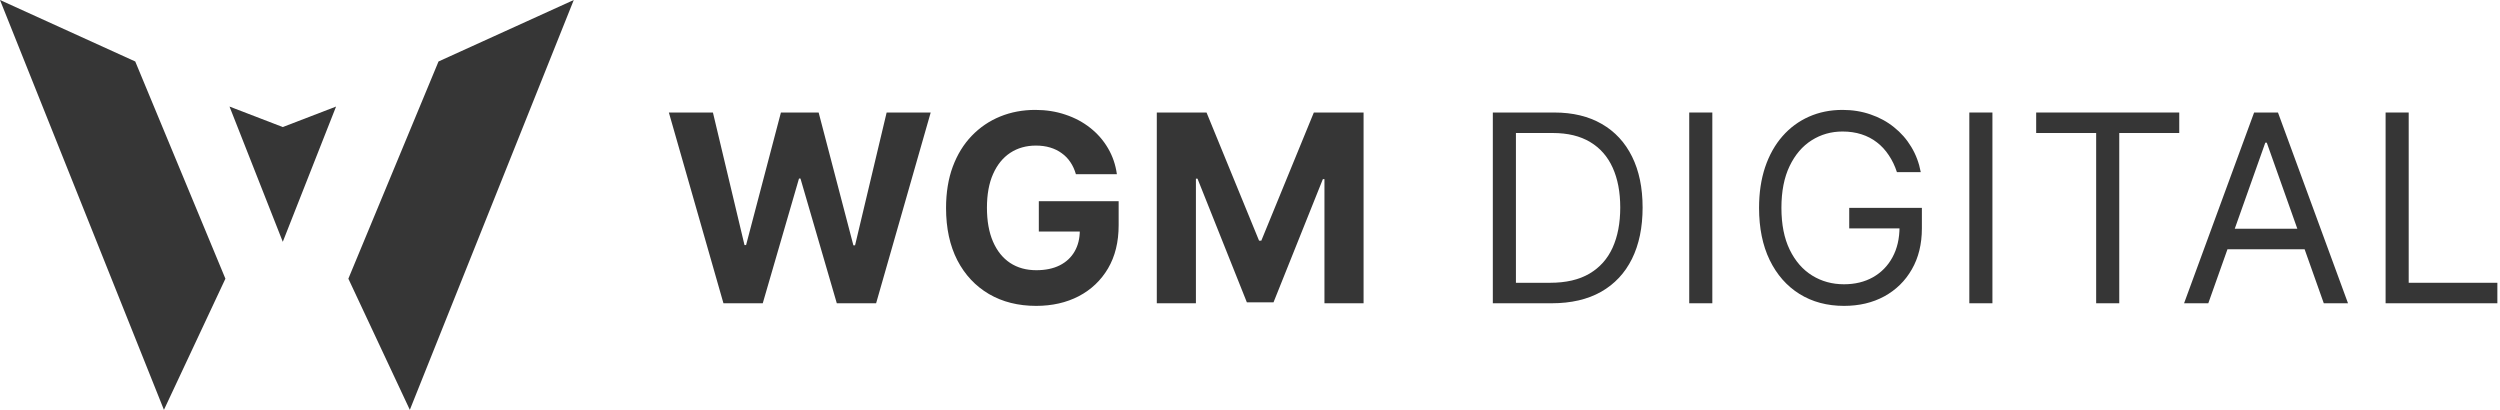 <svg width="305" height="50" viewBox="0 0 305 50" fill="none" xmlns="http://www.w3.org/2000/svg">
<path d="M291.043 36.999V13.727H293.861V34.499H304.679V36.999H291.043Z" fill="#363636"/>
<path d="M269.412 36.999H266.457L275.002 13.727H277.912L286.457 36.999H283.502L276.548 17.408H276.366L269.412 36.999ZM270.502 27.908H282.412V30.408H270.502V27.908Z" fill="#363636"/>
<path d="M248.414 16.227V13.727H265.869V16.227H258.55V36.999H255.732V16.227H248.414Z" fill="#363636"/>
<path d="M243.076 13.727V36.999H240.258V13.727H243.076Z" fill="#363636"/>
<path d="M231.424 20.999C231.174 20.234 230.844 19.548 230.435 18.942C230.033 18.329 229.552 17.806 228.992 17.374C228.439 16.942 227.81 16.613 227.105 16.386C226.401 16.158 225.628 16.045 224.787 16.045C223.409 16.045 222.155 16.401 221.026 17.113C219.897 17.825 218.999 18.874 218.333 20.261C217.666 21.647 217.333 23.348 217.333 25.363C217.333 27.378 217.67 29.079 218.344 30.465C219.018 31.851 219.931 32.901 221.083 33.613C222.234 34.325 223.53 34.681 224.969 34.681C226.302 34.681 227.477 34.397 228.492 33.829C229.515 33.253 230.31 32.442 230.878 31.397C231.454 30.344 231.742 29.105 231.742 27.681L232.605 27.863H225.605V25.363H234.469V27.863C234.469 29.779 234.06 31.446 233.242 32.863C232.431 34.279 231.31 35.378 229.878 36.158C228.454 36.931 226.818 37.317 224.969 37.317C222.908 37.317 221.098 36.832 219.537 35.863C217.984 34.893 216.772 33.514 215.901 31.726C215.037 29.939 214.605 27.817 214.605 25.363C214.605 23.522 214.852 21.866 215.344 20.397C215.844 18.92 216.549 17.662 217.458 16.624C218.367 15.586 219.443 14.791 220.685 14.238C221.927 13.685 223.295 13.408 224.787 13.408C226.015 13.408 227.158 13.594 228.219 13.965C229.287 14.329 230.238 14.848 231.071 15.522C231.912 16.189 232.613 16.988 233.174 17.92C233.734 18.844 234.121 19.87 234.333 20.999H231.424Z" fill="#363636"/>
<path d="M208.904 13.727V36.999H206.086V13.727H208.904Z" fill="#363636"/>
<path d="M189.307 36.999H182.125V13.727H189.625C191.883 13.727 193.814 14.193 195.42 15.124C197.027 16.049 198.258 17.378 199.114 19.113C199.97 20.84 200.398 22.908 200.398 25.317C200.398 27.742 199.966 29.829 199.102 31.579C198.239 33.321 196.981 34.662 195.33 35.602C193.678 36.533 191.67 36.999 189.307 36.999ZM184.943 34.499H189.125C191.049 34.499 192.644 34.128 193.909 33.386C195.174 32.643 196.117 31.586 196.739 30.215C197.36 28.844 197.67 27.211 197.67 25.317C197.67 23.439 197.364 21.821 196.75 20.465C196.136 19.102 195.22 18.056 194 17.329C192.78 16.594 191.261 16.227 189.443 16.227H184.943V34.499Z" fill="#363636"/>
<path d="M141.129 13.727H147.197L153.606 29.363H153.879L160.288 13.727H166.356V36.999H161.583V21.852H161.39L155.368 36.886H152.118L146.095 21.795H145.902V36.999H141.129V13.727Z" fill="#363636"/>
<path d="M131.259 21.249C131.1 20.696 130.876 20.207 130.588 19.783C130.301 19.351 129.948 18.988 129.532 18.692C129.123 18.389 128.653 18.158 128.123 17.999C127.6 17.84 127.02 17.761 126.384 17.761C125.194 17.761 124.149 18.056 123.248 18.647C122.354 19.238 121.657 20.098 121.157 21.226C120.657 22.348 120.407 23.719 120.407 25.34C120.407 26.961 120.653 28.34 121.145 29.476C121.638 30.613 122.335 31.48 123.236 32.079C124.138 32.67 125.202 32.965 126.429 32.965C127.543 32.965 128.494 32.768 129.282 32.374C130.077 31.973 130.683 31.408 131.1 30.681C131.524 29.954 131.736 29.094 131.736 28.101L132.736 28.249H126.736V24.545H136.475V27.476C136.475 29.522 136.043 31.279 135.179 32.749C134.316 34.211 133.126 35.34 131.611 36.136C130.096 36.923 128.361 37.317 126.407 37.317C124.225 37.317 122.308 36.836 120.657 35.874C119.005 34.904 117.717 33.529 116.793 31.749C115.876 29.961 115.418 27.84 115.418 25.386C115.418 23.499 115.691 21.817 116.236 20.34C116.789 18.855 117.562 17.598 118.554 16.567C119.547 15.537 120.702 14.753 122.02 14.215C123.338 13.677 124.766 13.408 126.304 13.408C127.623 13.408 128.85 13.601 129.986 13.988C131.123 14.367 132.13 14.904 133.009 15.601C133.895 16.298 134.619 17.128 135.179 18.09C135.74 19.045 136.1 20.098 136.259 21.249H131.259Z" fill="#363636"/>
<path d="M88.261 36.999L81.602 13.727H86.977L90.829 29.897H91.022L95.272 13.727H99.874L104.113 29.931H104.317L108.17 13.727H113.545L106.886 36.999H102.09L97.658 21.783H97.477L93.056 36.999H88.261Z" fill="#363636"/>
<path d="M20 50L0 0L16.5 7.5L27.5 34L20 50Z" fill="#363636"/>
<path d="M50 50L70 0L53.5 7.5L42.5 34L50 50Z" fill="#363636"/>
<path d="M34.5 29.5L28 13L34.5 15.5L41 13L34.5 29.5Z" fill="#363636"/>
</svg>
